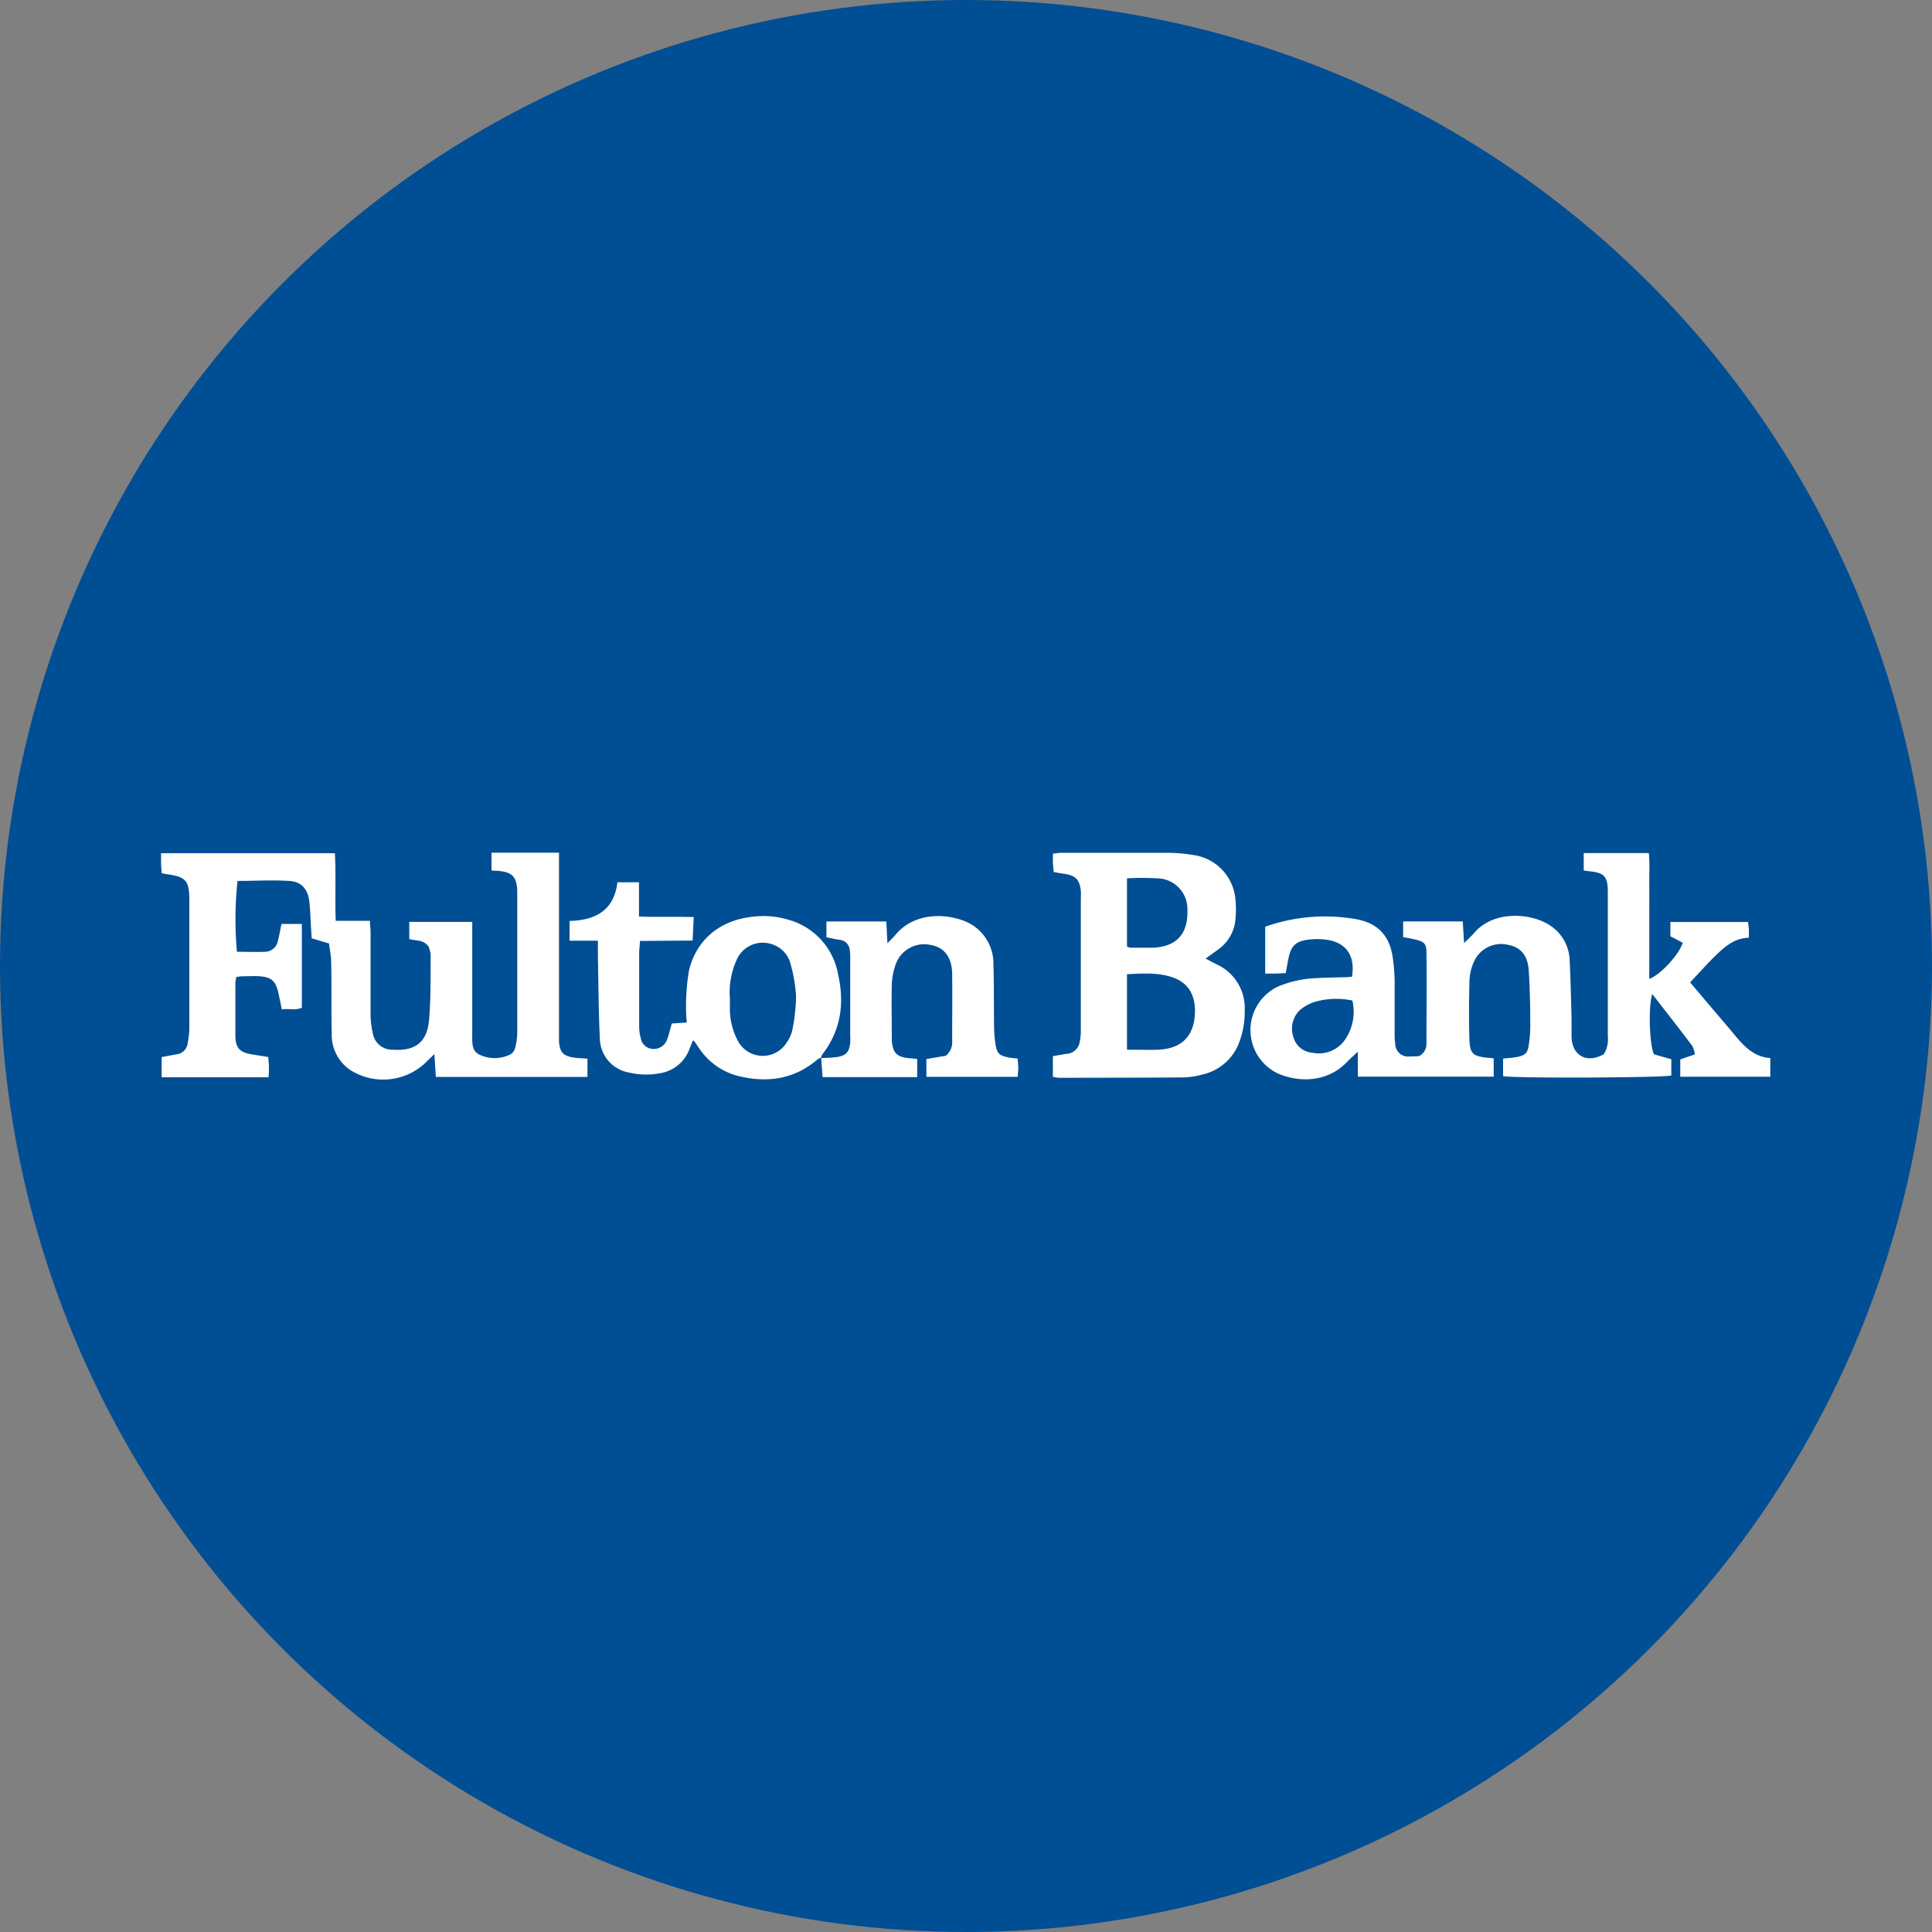 <?xml version='1.0' encoding='utf-8'?>
<svg xmlns="http://www.w3.org/2000/svg" id="Layer_1" data-name="Layer 1" viewBox="0 0 300 300" width="300" height="300"><rect x="0" y="0" width="300" height="300" fill="#808080" stroke="none"/><defs><clipPath id="bz_circular_clip"><circle cx="150.0" cy="150.0" r="150.0" /></clipPath></defs><g clip-path="url(#bz_circular_clip)"><rect x="-1.5" y="-1.5" width="303" height="303" fill="#004e94" /><path d="M209.93,151.67c.55-3.24-.9-5.33-3.94-5.75a11.18,11.18,0,0,0-2.89,0c-1.89.24-2.59.94-3,2.77-.17.78-.29,1.56-.45,2.42l-1.59.07h-1.6v-7.28a27.83,27.83,0,0,1,14.4-1.12c3.21.68,4.93,2.62,5.4,5.88a27,27,0,0,1,.3,3.59c0,2.75,0,5.5,0,8.25a8.79,8.79,0,0,0,.09,1.54,2,2,0,0,0,2.32,2c.51,0,1,0,1.4-.06a2.11,2.11,0,0,0,1.13-2c0-4.69.06-9.38,0-14.08,0-1.37-.37-1.67-1.68-2l-1-.22-.94-.15v-2.45h9.26l.2,3.36c.68-.68,1.19-1.13,1.63-1.64,3.07-3.56,9.08-3,11.86-1a6.69,6.69,0,0,1,2.91,5.4c.15,3,.21,5.95.29,8.92,0,1,0,2,0,2.93.12,2.92,2.39,4.12,5,2.65a4.35,4.35,0,0,0,.63-2.78c0-7.45,0-14.9,0-22.35,0-2.54-.55-3.09-3.08-3.3l-.66-.1v-2.71h10.11c.16,1.6.05,3.24.07,4.88s0,3.21,0,4.81V152c1.67-.58,4.6-3.72,5.2-5.61l-1.92-1v-2.22h12.07c0,.36.09.74.11,1.12s0,.78,0,1.32c-2.34.06-3.85,1.5-5.33,2.93-1.27,1.24-2.43,2.58-3.79,4l2.38,2.82c1.52,1.79,3.05,3.57,4.56,5.38s3,3.38,5.51,3.55v2.9H260.91v-2.68l2.27-.79a4.61,4.61,0,0,0-.38-1.27c-2-2.68-4.1-5.34-6.24-8.1-.62,1.93-.45,7.83.27,9.36l2.69.77V167c-1.14.35-23.77.46-26.12.11v-2.73c.76-.09,1.5-.12,2.21-.26,1.26-.26,1.62-.65,1.79-1.94a19.46,19.46,0,0,0,.22-2.74c0-2.92-.05-5.84-.24-8.75-.16-2.42-1.29-3.64-3.31-4a4.61,4.61,0,0,0-5.22,2.7,7.66,7.66,0,0,0-.67,2.81c-.07,3.14-.11,6.3,0,9.43.1,2,.61,2.37,2.67,2.6l1.09.11v2.84h-21.1v-3.87c-.74.7-1.2,1.09-1.61,1.52-3,3.22-7.43,3.32-10.8,1.86a7.47,7.47,0,0,1,0-13.49,16.74,16.74,0,0,1,5.66-1.3c1.37-.09,2.75-.09,4.13-.15C208.86,151.78,209.41,151.71,209.93,151.67Zm.09,3.7a12.07,12.07,0,0,0-5.8.18,6.86,6.86,0,0,0-2.36,1.28,4,4,0,0,0-1,4.27,3.28,3.28,0,0,0,2.88,2.36,4.93,4.93,0,0,0,5.1-2A7.65,7.65,0,0,0,210,155.37Z" fill="#fff" /><path d="M91.22,164.39v2.83H67.68c-.07-1.06-.14-2.11-.23-3.54l-1.55,1.5a9.55,9.55,0,0,1-11.59.92,6.6,6.6,0,0,1-2.8-5.62c-.09-3.72,0-7.45-.09-11.17,0-.89-.21-1.78-.33-2.81l-2.7-.8c0-.45-.06-1-.09-1.55-.09-1.37-.11-2.75-.26-4.11-.23-2-1.23-3.14-3.16-3.25-2.68-.16-5.37,0-8,0a56.49,56.49,0,0,0-.09,11c1.48,0,3,.06,4.53,0A2.08,2.08,0,0,0,43.17,146c.21-.82.36-1.66.54-2.53h3.16v13c-1,.48-2,.09-3.11.27-.18-.9-.35-1.72-.53-2.54-.4-1.84-1.07-2.47-2.88-2.6-.92-.07-1.84,0-2.76,0-.27,0-.55.07-.9.11a7,7,0,0,0-.14.87c0,2.7,0,5.39,0,8.08,0,2.1.64,2.76,2.67,3.08l2.45.39c0,.53.09,1,.09,1.53s0,1-.07,1.62H25.1v-3.14l2.33-.43A1.94,1.94,0,0,0,29.14,162a15,15,0,0,0,.26-2.21q0-10,0-19.94c0-3.19-.52-3.7-3.72-4.14a4.34,4.34,0,0,1-.59-.14c0-.49-.07-1-.08-1.49s0-1,0-1.59H52c.19,3.4,0,6.87.13,10.49h5.31c0,.66.1,1.15.1,1.65,0,4.29,0,8.59,0,12.89a13.26,13.26,0,0,0,.34,2.88A3.06,3.06,0,0,0,61.07,163c3.39.22,5.25-1.15,5.55-4.6s.22-6.74.25-10.11a4.49,4.49,0,0,0-.32-1.3c-.81-1.14-2-.87-3-1.18v-2.66h9.78V145q0,7.38,0,14.78c0,.34,0,.69,0,1,0,1.14-.1,2.44,1.15,3a5.48,5.48,0,0,0,4.82-.08,1.71,1.71,0,0,0,.72-1.1,9.93,9.93,0,0,0,.3-2.37q0-10.65,0-21.31c0-.23,0-.46,0-.69-.13-2.13-.81-2.82-3-3l-1-.06v-2.76H86.8V159.1c0,.86,0,1.72,0,2.58.12,1.74.67,2.31,2.41,2.56C89.86,164.32,90.48,164.33,91.22,164.39Z" fill="#fff" /><path d="M163.49,167.21V164l2-.35a2.21,2.21,0,0,0,2.19-2,8,8,0,0,0,.15-1.7q0-10.23,0-20.46a9.63,9.63,0,0,0,0-1.2c-.21-1.75-.85-2.37-2.62-2.61-.5-.07-1-.17-1.59-.27-.05-.51-.1-1-.12-1.39s0-.9,0-1.47c.52-.05.95-.13,1.39-.13,5.45,0,10.9,0,16.34,0a25.6,25.6,0,0,1,4.28.38,7.58,7.58,0,0,1,6.32,6.79,15.44,15.44,0,0,1,0,3.26,6.35,6.35,0,0,1-2.69,4.6l-1.94,1.4,1.65.86a7.45,7.45,0,0,1,4.43,7.16,13.44,13.44,0,0,1-1,5.35,7.93,7.93,0,0,1-5.61,4.64,12.15,12.15,0,0,1-3,.44c-6.43.05-12.85.05-19.28.06A7.89,7.89,0,0,1,163.49,167.21ZM175,163c1.74,0,3.28.05,4.82,0,3.56-.15,5.53-2,5.72-5.5.16-2.83-.92-4.77-3.23-5.65s-4.79-.69-7.31-.58Zm0-26.59V147a2.67,2.67,0,0,0,.57.16c1.15,0,2.29,0,3.44,0,3.68-.15,5.49-2.14,5.37-5.85a4.76,4.76,0,0,0-4.19-4.89A40.67,40.67,0,0,0,175,136.39Z" fill="#fff" /><path d="M127.51,164.23a2.7,2.7,0,0,0-.59.29c-3.49,3-7.56,3.63-11.91,2.65a10.4,10.4,0,0,1-6.5-4.47c-.22-.33-.45-.66-.68-1,0,0-.09-.06-.23-.14-.17.42-.35.83-.51,1.25a5.84,5.84,0,0,1-4.66,3.85,11.22,11.22,0,0,1-4.76-.12,5.45,5.45,0,0,1-4.52-5.16c-.21-4.28-.22-8.58-.31-12.87,0-.73,0-1.47,0-2.44h-4.4V143c4-.09,6.92-1.63,7.43-6h3.35v5.32c2.9.11,5.63,0,8.5.08l-.17,3.65-8.19.06c0,.72-.1,1.22-.11,1.72,0,3.83,0,7.67,0,11.51a6.76,6.76,0,0,0,.24,1.85,2,2,0,0,0,1.9,1.69,2.19,2.19,0,0,0,2.17-1.41c.31-.79.49-1.62.76-2.54l2.33-.15a19.86,19.86,0,0,1-.12-2,33.49,33.49,0,0,1,.44-6c1-4.4,4.35-7.82,9.89-8.43a13.34,13.34,0,0,1,5.61.48,10.73,10.73,0,0,1,7.67,8.47c1,4.42.47,8.65-2.41,12.37a2.43,2.43,0,0,0-.28.61Zm-14.17-9.11c0,.63,0,1.26,0,1.89a10.54,10.54,0,0,0,1.31,4.75,4.37,4.37,0,0,0,7.46.2,5.6,5.6,0,0,0,.92-2,28.42,28.42,0,0,0,.58-5.26,22.81,22.81,0,0,0-.85-5,4.26,4.26,0,0,0-2.67-3,4.42,4.42,0,0,0-5.66,2.25A12.32,12.32,0,0,0,113.34,155.12Z" fill="#fff" /><path d="M127.45,164.29a21.89,21.89,0,0,0,2.57-.16c1.39-.24,1.82-.76,2-2.17a12.72,12.72,0,0,0,0-1.38c0-3.89,0-7.79,0-11.68a7.82,7.82,0,0,0-.07-1.37,1.72,1.72,0,0,0-1.55-1.59c-.67-.09-1.33-.26-2.07-.4v-2.45h9.3c.05,1,.1,2,.17,3.38.6-.63,1-1,1.36-1.44,3.34-3.88,9.29-3.1,12-1.28a7.1,7.1,0,0,1,3.1,6c.1,3.2.06,6.41.1,9.62a18.38,18.38,0,0,0,.19,2.56c.24,1.69.57,2,2.23,2.3.38.06.77.09,1.25.14,0,.53.09,1,.09,1.41s-.06.89-.09,1.43H143.85v-2.76l3-.51a2.64,2.64,0,0,0,1-2.31c0-3.49.05-7,0-10.48-.06-2.61-1.29-4.1-3.45-4.44A4.68,4.68,0,0,0,139,150a10,10,0,0,0-.52,2.85c-.07,2.75,0,5.5,0,8.25,0,.17,0,.34,0,.51.19,1.92.74,2.49,2.66,2.71.39,0,.79.07,1.28.12v2.82H127.73l-.22-3Z" fill="#fff" /></g></svg>